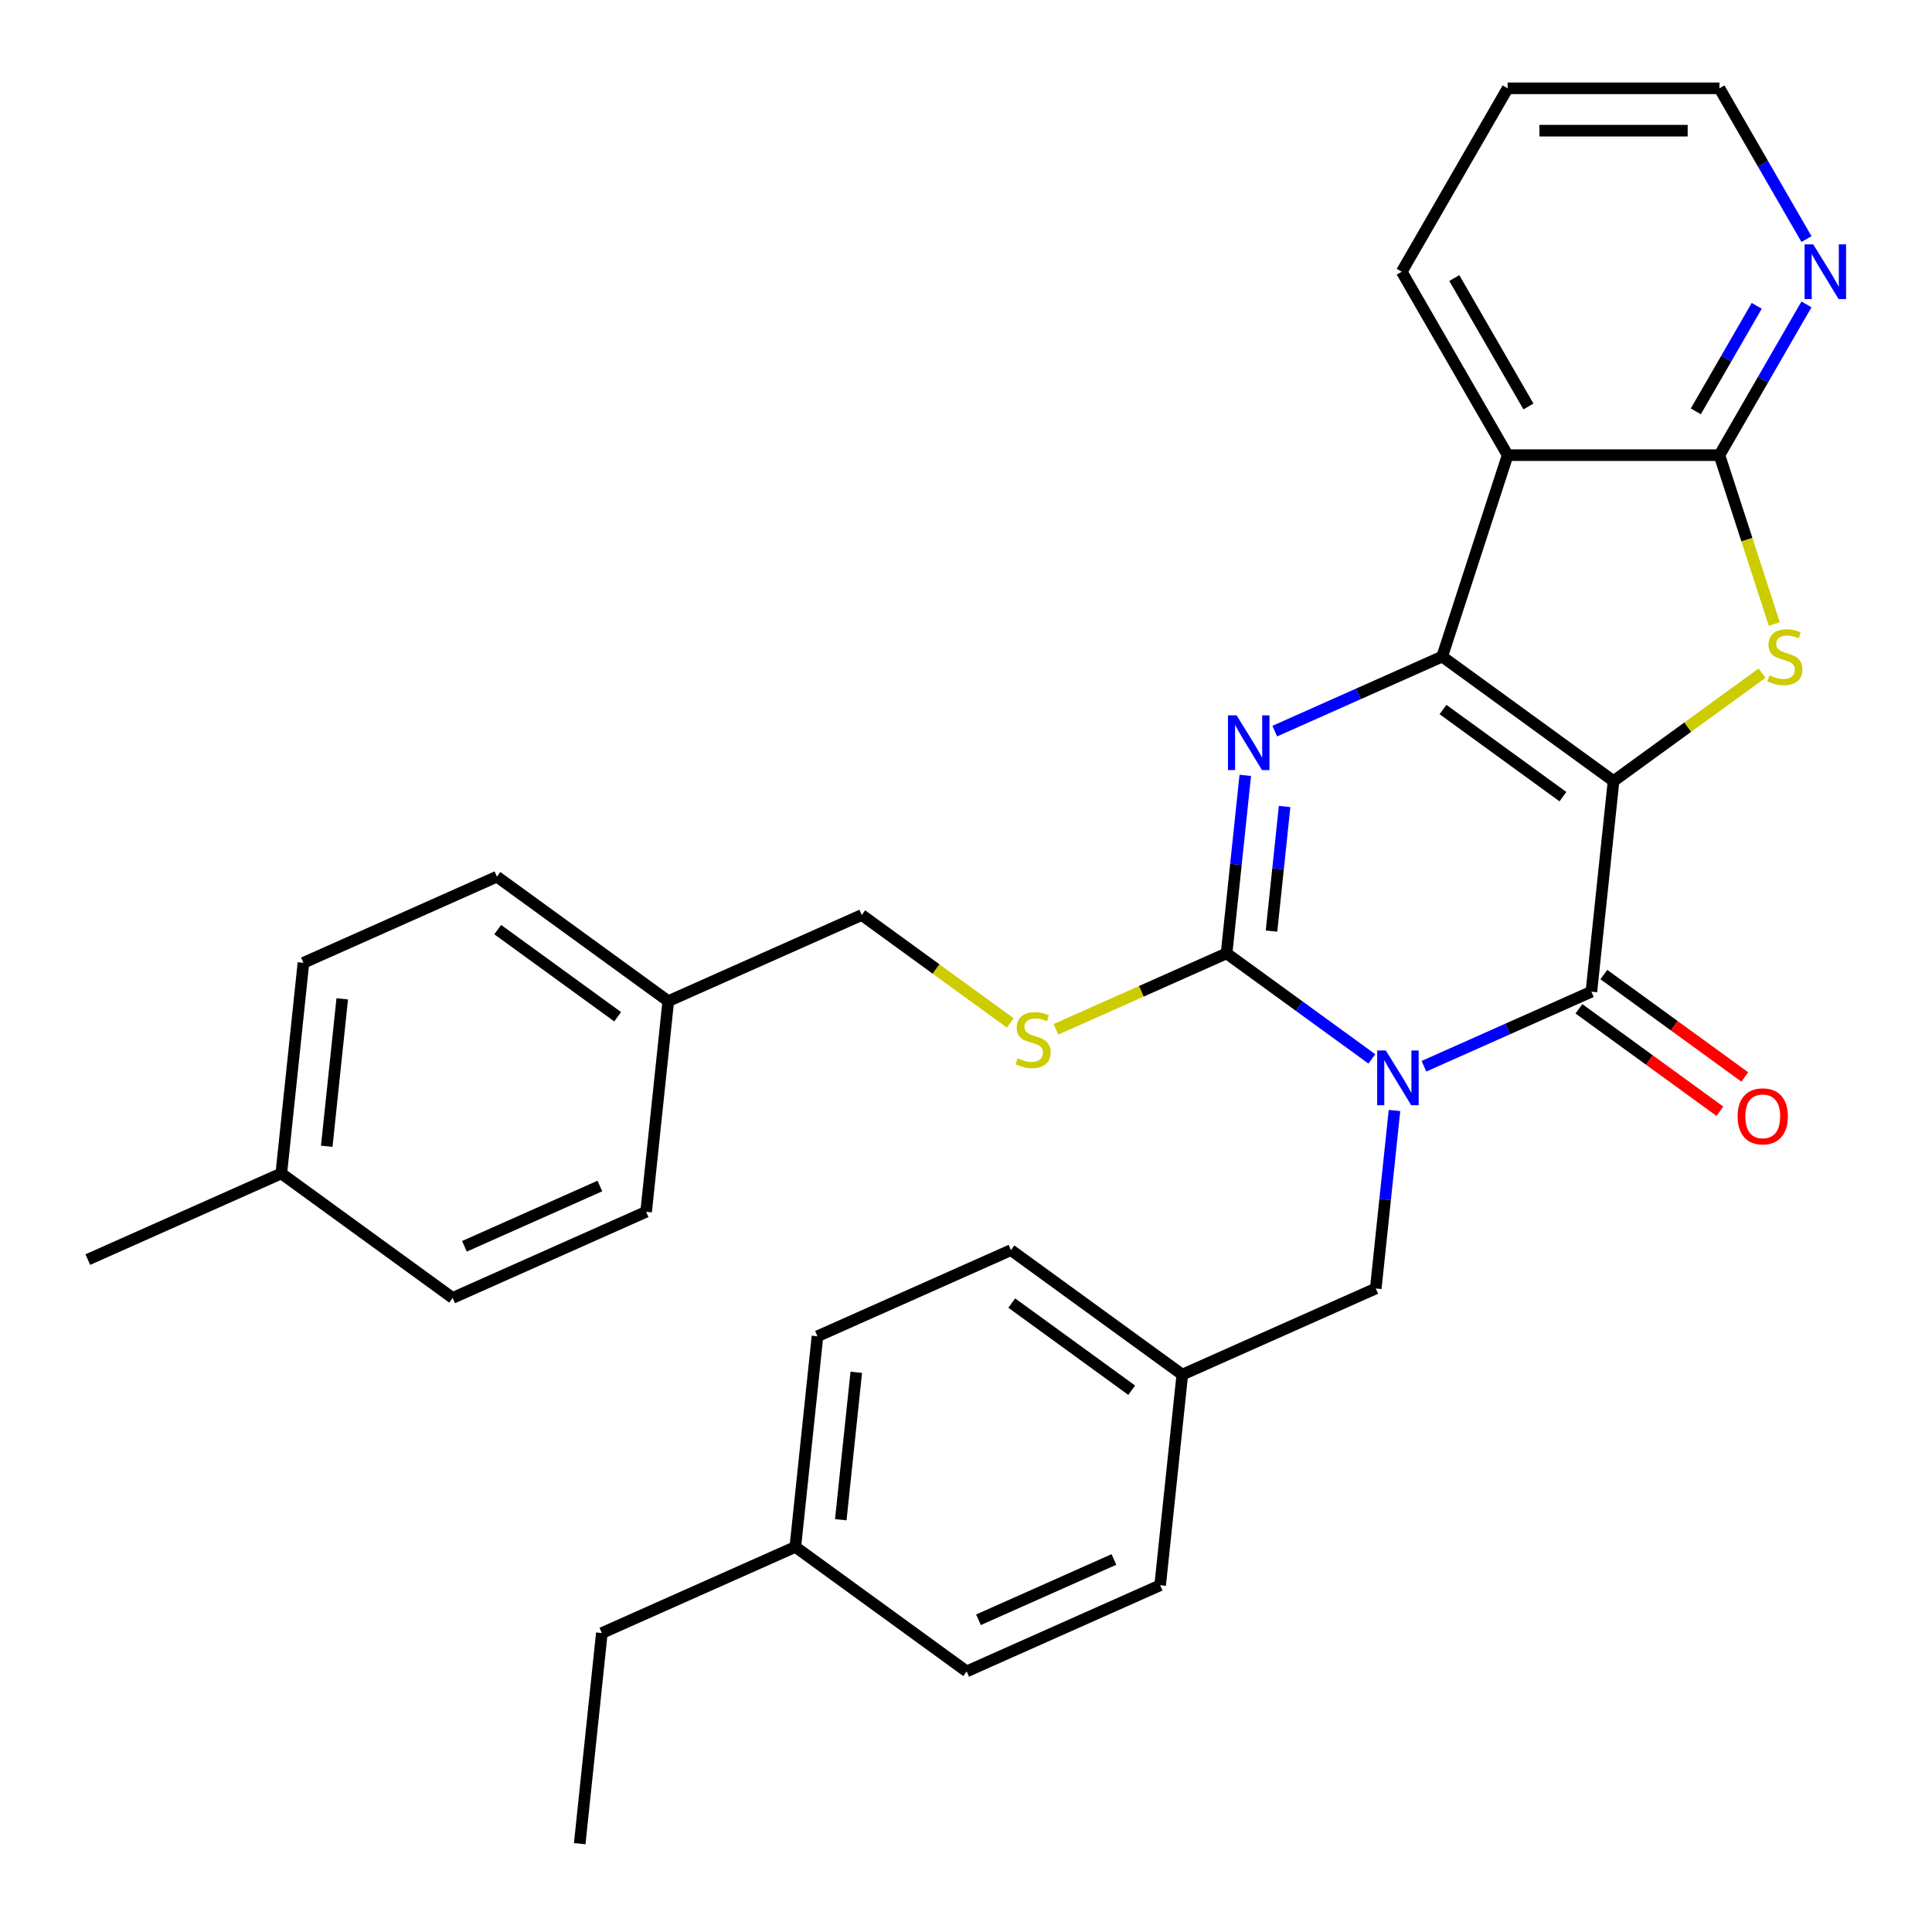 <?xml version='1.0' encoding='iso-8859-1'?>
<svg version='1.1' baseProfile='full'
              xmlns='http://www.w3.org/2000/svg'
                      xmlns:rdkit='http://www.rdkit.org/xml'
                      xmlns:xlink='http://www.w3.org/1999/xlink'
                  xml:space='preserve'
width='1000px' height='1000px' viewBox='0 0 1000 1000'>
<!-- END OF HEADER -->
<rect style='opacity:1.0;fill:#FFFFFF;stroke:none' width='1000' height='1000' x='0' y='0'> </rect>
<path class='bond-1' d='M 835.164,404.279 L 746.477,339.844' style='fill:none;fill-rule:evenodd;stroke:#000000;stroke-width:6px;stroke-linecap:butt;stroke-linejoin:miter;stroke-opacity:1' />
<path class='bond-1' d='M 808.974,412.351 L 746.893,367.247' style='fill:none;fill-rule:evenodd;stroke:#000000;stroke-width:6px;stroke-linecap:butt;stroke-linejoin:miter;stroke-opacity:1' />
<path class='bond-2' d='M 835.164,404.279 L 823.705,513.302' style='fill:none;fill-rule:evenodd;stroke:#000000;stroke-width:6px;stroke-linecap:butt;stroke-linejoin:miter;stroke-opacity:1' />
<path class='bond-5' d='M 835.164,404.279 L 873.597,376.356' style='fill:none;fill-rule:evenodd;stroke:#000000;stroke-width:6px;stroke-linecap:butt;stroke-linejoin:miter;stroke-opacity:1' />
<path class='bond-5' d='M 873.597,376.356 L 912.031,348.432' style='fill:none;fill-rule:evenodd;stroke:#CCCC00;stroke-width:6px;stroke-linecap:butt;stroke-linejoin:miter;stroke-opacity:1' />
<path class='bond-0' d='M 737.04,551.888 L 780.372,532.595' style='fill:none;fill-rule:evenodd;stroke:#0000FF;stroke-width:6px;stroke-linecap:butt;stroke-linejoin:miter;stroke-opacity:1' />
<path class='bond-0' d='M 780.372,532.595 L 823.705,513.302' style='fill:none;fill-rule:evenodd;stroke:#000000;stroke-width:6px;stroke-linecap:butt;stroke-linejoin:miter;stroke-opacity:1' />
<path class='bond-3' d='M 710.079,548.096 L 672.475,520.775' style='fill:none;fill-rule:evenodd;stroke:#0000FF;stroke-width:6px;stroke-linecap:butt;stroke-linejoin:miter;stroke-opacity:1' />
<path class='bond-3' d='M 672.475,520.775 L 634.872,493.455' style='fill:none;fill-rule:evenodd;stroke:#000000;stroke-width:6px;stroke-linecap:butt;stroke-linejoin:miter;stroke-opacity:1' />
<path class='bond-9' d='M 721.783,574.791 L 716.942,620.852' style='fill:none;fill-rule:evenodd;stroke:#0000FF;stroke-width:6px;stroke-linecap:butt;stroke-linejoin:miter;stroke-opacity:1' />
<path class='bond-9' d='M 716.942,620.852 L 712.1,666.913' style='fill:none;fill-rule:evenodd;stroke:#000000;stroke-width:6px;stroke-linecap:butt;stroke-linejoin:miter;stroke-opacity:1' />
<path class='bond-4' d='M 746.477,339.844 L 703.144,359.137' style='fill:none;fill-rule:evenodd;stroke:#000000;stroke-width:6px;stroke-linecap:butt;stroke-linejoin:miter;stroke-opacity:1' />
<path class='bond-4' d='M 703.144,359.137 L 659.811,378.43' style='fill:none;fill-rule:evenodd;stroke:#0000FF;stroke-width:6px;stroke-linecap:butt;stroke-linejoin:miter;stroke-opacity:1' />
<path class='bond-6' d='M 746.477,339.844 L 780.352,235.586' style='fill:none;fill-rule:evenodd;stroke:#000000;stroke-width:6px;stroke-linecap:butt;stroke-linejoin:miter;stroke-opacity:1' />
<path class='bond-11' d='M 817.262,522.171 L 853.735,548.67' style='fill:none;fill-rule:evenodd;stroke:#000000;stroke-width:6px;stroke-linecap:butt;stroke-linejoin:miter;stroke-opacity:1' />
<path class='bond-11' d='M 853.735,548.67 L 890.208,575.17' style='fill:none;fill-rule:evenodd;stroke:#FF0000;stroke-width:6px;stroke-linecap:butt;stroke-linejoin:miter;stroke-opacity:1' />
<path class='bond-11' d='M 830.149,504.433 L 866.622,530.933' style='fill:none;fill-rule:evenodd;stroke:#000000;stroke-width:6px;stroke-linecap:butt;stroke-linejoin:miter;stroke-opacity:1' />
<path class='bond-11' d='M 866.622,530.933 L 903.095,557.432' style='fill:none;fill-rule:evenodd;stroke:#FF0000;stroke-width:6px;stroke-linecap:butt;stroke-linejoin:miter;stroke-opacity:1' />
<path class='bond-8' d='M 634.872,493.455 L 590.709,513.117' style='fill:none;fill-rule:evenodd;stroke:#000000;stroke-width:6px;stroke-linecap:butt;stroke-linejoin:miter;stroke-opacity:1' />
<path class='bond-8' d='M 590.709,513.117 L 546.546,532.78' style='fill:none;fill-rule:evenodd;stroke:#CCCC00;stroke-width:6px;stroke-linecap:butt;stroke-linejoin:miter;stroke-opacity:1' />
<path class='bond-32' d='M 634.872,493.455 L 639.713,447.394' style='fill:none;fill-rule:evenodd;stroke:#000000;stroke-width:6px;stroke-linecap:butt;stroke-linejoin:miter;stroke-opacity:1' />
<path class='bond-32' d='M 639.713,447.394 L 644.554,401.333' style='fill:none;fill-rule:evenodd;stroke:#0000FF;stroke-width:6px;stroke-linecap:butt;stroke-linejoin:miter;stroke-opacity:1' />
<path class='bond-32' d='M 658.129,481.928 L 661.518,449.686' style='fill:none;fill-rule:evenodd;stroke:#000000;stroke-width:6px;stroke-linecap:butt;stroke-linejoin:miter;stroke-opacity:1' />
<path class='bond-32' d='M 661.518,449.686 L 664.907,417.443' style='fill:none;fill-rule:evenodd;stroke:#0000FF;stroke-width:6px;stroke-linecap:butt;stroke-linejoin:miter;stroke-opacity:1' />
<path class='bond-7' d='M 918.373,322.984 L 904.174,279.285' style='fill:none;fill-rule:evenodd;stroke:#CCCC00;stroke-width:6px;stroke-linecap:butt;stroke-linejoin:miter;stroke-opacity:1' />
<path class='bond-7' d='M 904.174,279.285 L 889.976,235.586' style='fill:none;fill-rule:evenodd;stroke:#000000;stroke-width:6px;stroke-linecap:butt;stroke-linejoin:miter;stroke-opacity:1' />
<path class='bond-14' d='M 780.352,235.586 L 725.54,140.649' style='fill:none;fill-rule:evenodd;stroke:#000000;stroke-width:6px;stroke-linecap:butt;stroke-linejoin:miter;stroke-opacity:1' />
<path class='bond-14' d='M 791.118,210.383 L 752.75,143.927' style='fill:none;fill-rule:evenodd;stroke:#000000;stroke-width:6px;stroke-linecap:butt;stroke-linejoin:miter;stroke-opacity:1' />
<path class='bond-31' d='M 780.352,235.586 L 889.976,235.586' style='fill:none;fill-rule:evenodd;stroke:#000000;stroke-width:6px;stroke-linecap:butt;stroke-linejoin:miter;stroke-opacity:1' />
<path class='bond-10' d='M 889.976,235.586 L 912.503,196.568' style='fill:none;fill-rule:evenodd;stroke:#000000;stroke-width:6px;stroke-linecap:butt;stroke-linejoin:miter;stroke-opacity:1' />
<path class='bond-10' d='M 912.503,196.568 L 935.03,157.55' style='fill:none;fill-rule:evenodd;stroke:#0000FF;stroke-width:6px;stroke-linecap:butt;stroke-linejoin:miter;stroke-opacity:1' />
<path class='bond-10' d='M 877.746,212.918 L 893.515,185.606' style='fill:none;fill-rule:evenodd;stroke:#000000;stroke-width:6px;stroke-linecap:butt;stroke-linejoin:miter;stroke-opacity:1' />
<path class='bond-10' d='M 893.515,185.606 L 909.284,158.293' style='fill:none;fill-rule:evenodd;stroke:#0000FF;stroke-width:6px;stroke-linecap:butt;stroke-linejoin:miter;stroke-opacity:1' />
<path class='bond-13' d='M 522.905,529.455 L 484.472,501.531' style='fill:none;fill-rule:evenodd;stroke:#CCCC00;stroke-width:6px;stroke-linecap:butt;stroke-linejoin:miter;stroke-opacity:1' />
<path class='bond-13' d='M 484.472,501.531 L 446.039,473.608' style='fill:none;fill-rule:evenodd;stroke:#000000;stroke-width:6px;stroke-linecap:butt;stroke-linejoin:miter;stroke-opacity:1' />
<path class='bond-12' d='M 712.1,666.913 L 611.954,711.501' style='fill:none;fill-rule:evenodd;stroke:#000000;stroke-width:6px;stroke-linecap:butt;stroke-linejoin:miter;stroke-opacity:1' />
<path class='bond-26' d='M 935.03,123.749 L 912.503,84.731' style='fill:none;fill-rule:evenodd;stroke:#0000FF;stroke-width:6px;stroke-linecap:butt;stroke-linejoin:miter;stroke-opacity:1' />
<path class='bond-26' d='M 912.503,84.731 L 889.976,45.713' style='fill:none;fill-rule:evenodd;stroke:#000000;stroke-width:6px;stroke-linecap:butt;stroke-linejoin:miter;stroke-opacity:1' />
<path class='bond-18' d='M 611.954,711.501 L 600.496,820.524' style='fill:none;fill-rule:evenodd;stroke:#000000;stroke-width:6px;stroke-linecap:butt;stroke-linejoin:miter;stroke-opacity:1' />
<path class='bond-19' d='M 611.954,711.501 L 523.267,647.066' style='fill:none;fill-rule:evenodd;stroke:#000000;stroke-width:6px;stroke-linecap:butt;stroke-linejoin:miter;stroke-opacity:1' />
<path class='bond-19' d='M 585.764,719.573 L 523.683,674.468' style='fill:none;fill-rule:evenodd;stroke:#000000;stroke-width:6px;stroke-linecap:butt;stroke-linejoin:miter;stroke-opacity:1' />
<path class='bond-15' d='M 446.039,473.608 L 345.893,518.196' style='fill:none;fill-rule:evenodd;stroke:#000000;stroke-width:6px;stroke-linecap:butt;stroke-linejoin:miter;stroke-opacity:1' />
<path class='bond-29' d='M 725.54,140.649 L 780.352,45.713' style='fill:none;fill-rule:evenodd;stroke:#000000;stroke-width:6px;stroke-linecap:butt;stroke-linejoin:miter;stroke-opacity:1' />
<path class='bond-20' d='M 345.893,518.196 L 334.434,627.219' style='fill:none;fill-rule:evenodd;stroke:#000000;stroke-width:6px;stroke-linecap:butt;stroke-linejoin:miter;stroke-opacity:1' />
<path class='bond-21' d='M 345.893,518.196 L 257.205,453.761' style='fill:none;fill-rule:evenodd;stroke:#000000;stroke-width:6px;stroke-linecap:butt;stroke-linejoin:miter;stroke-opacity:1' />
<path class='bond-21' d='M 319.702,526.268 L 257.621,481.163' style='fill:none;fill-rule:evenodd;stroke:#000000;stroke-width:6px;stroke-linecap:butt;stroke-linejoin:miter;stroke-opacity:1' />
<path class='bond-16' d='M 145.601,607.371 L 157.059,498.348' style='fill:none;fill-rule:evenodd;stroke:#000000;stroke-width:6px;stroke-linecap:butt;stroke-linejoin:miter;stroke-opacity:1' />
<path class='bond-16' d='M 169.124,593.31 L 177.145,516.994' style='fill:none;fill-rule:evenodd;stroke:#000000;stroke-width:6px;stroke-linecap:butt;stroke-linejoin:miter;stroke-opacity:1' />
<path class='bond-28' d='M 145.601,607.371 L 45.455,651.959' style='fill:none;fill-rule:evenodd;stroke:#000000;stroke-width:6px;stroke-linecap:butt;stroke-linejoin:miter;stroke-opacity:1' />
<path class='bond-35' d='M 145.601,607.371 L 234.288,671.806' style='fill:none;fill-rule:evenodd;stroke:#000000;stroke-width:6px;stroke-linecap:butt;stroke-linejoin:miter;stroke-opacity:1' />
<path class='bond-17' d='M 411.662,800.677 L 423.121,691.654' style='fill:none;fill-rule:evenodd;stroke:#000000;stroke-width:6px;stroke-linecap:butt;stroke-linejoin:miter;stroke-opacity:1' />
<path class='bond-17' d='M 435.186,786.615 L 443.207,710.299' style='fill:none;fill-rule:evenodd;stroke:#000000;stroke-width:6px;stroke-linecap:butt;stroke-linejoin:miter;stroke-opacity:1' />
<path class='bond-27' d='M 411.662,800.677 L 311.516,845.264' style='fill:none;fill-rule:evenodd;stroke:#000000;stroke-width:6px;stroke-linecap:butt;stroke-linejoin:miter;stroke-opacity:1' />
<path class='bond-34' d='M 411.662,800.677 L 500.35,865.112' style='fill:none;fill-rule:evenodd;stroke:#000000;stroke-width:6px;stroke-linecap:butt;stroke-linejoin:miter;stroke-opacity:1' />
<path class='bond-25' d='M 600.496,820.524 L 500.35,865.112' style='fill:none;fill-rule:evenodd;stroke:#000000;stroke-width:6px;stroke-linecap:butt;stroke-linejoin:miter;stroke-opacity:1' />
<path class='bond-25' d='M 576.556,807.183 L 506.454,838.394' style='fill:none;fill-rule:evenodd;stroke:#000000;stroke-width:6px;stroke-linecap:butt;stroke-linejoin:miter;stroke-opacity:1' />
<path class='bond-24' d='M 523.267,647.066 L 423.121,691.654' style='fill:none;fill-rule:evenodd;stroke:#000000;stroke-width:6px;stroke-linecap:butt;stroke-linejoin:miter;stroke-opacity:1' />
<path class='bond-23' d='M 334.434,627.219 L 234.288,671.806' style='fill:none;fill-rule:evenodd;stroke:#000000;stroke-width:6px;stroke-linecap:butt;stroke-linejoin:miter;stroke-opacity:1' />
<path class='bond-23' d='M 310.494,613.878 L 240.392,645.089' style='fill:none;fill-rule:evenodd;stroke:#000000;stroke-width:6px;stroke-linecap:butt;stroke-linejoin:miter;stroke-opacity:1' />
<path class='bond-22' d='M 257.205,453.761 L 157.059,498.348' style='fill:none;fill-rule:evenodd;stroke:#000000;stroke-width:6px;stroke-linecap:butt;stroke-linejoin:miter;stroke-opacity:1' />
<path class='bond-33' d='M 889.976,45.713 L 780.352,45.713' style='fill:none;fill-rule:evenodd;stroke:#000000;stroke-width:6px;stroke-linecap:butt;stroke-linejoin:miter;stroke-opacity:1' />
<path class='bond-33' d='M 873.532,67.637 L 796.796,67.637' style='fill:none;fill-rule:evenodd;stroke:#000000;stroke-width:6px;stroke-linecap:butt;stroke-linejoin:miter;stroke-opacity:1' />
<path class='bond-30' d='M 311.516,845.264 L 300.058,954.287' style='fill:none;fill-rule:evenodd;stroke:#000000;stroke-width:6px;stroke-linecap:butt;stroke-linejoin:miter;stroke-opacity:1' />
<path  class='atom-1' d='M 717.299 543.73
L 726.579 558.73
Q 727.499 560.21, 728.979 562.89
Q 730.459 565.57, 730.539 565.73
L 730.539 543.73
L 734.299 543.73
L 734.299 572.05
L 730.419 572.05
L 720.459 555.65
Q 719.299 553.73, 718.059 551.53
Q 716.859 549.33, 716.499 548.65
L 716.499 572.05
L 712.819 572.05
L 712.819 543.73
L 717.299 543.73
' fill='#0000FF'/>
<path  class='atom-5' d='M 640.071 370.272
L 649.351 385.272
Q 650.271 386.752, 651.751 389.432
Q 653.231 392.112, 653.311 392.272
L 653.311 370.272
L 657.071 370.272
L 657.071 398.592
L 653.191 398.592
L 643.231 382.192
Q 642.071 380.272, 640.831 378.072
Q 639.631 375.872, 639.271 375.192
L 639.271 398.592
L 635.591 398.592
L 635.591 370.272
L 640.071 370.272
' fill='#0000FF'/>
<path  class='atom-6' d='M 915.851 349.564
Q 916.171 349.684, 917.491 350.244
Q 918.811 350.804, 920.251 351.164
Q 921.731 351.484, 923.171 351.484
Q 925.851 351.484, 927.411 350.204
Q 928.971 348.884, 928.971 346.604
Q 928.971 345.044, 928.171 344.084
Q 927.411 343.124, 926.211 342.604
Q 925.011 342.084, 923.011 341.484
Q 920.491 340.724, 918.971 340.004
Q 917.491 339.284, 916.411 337.764
Q 915.371 336.244, 915.371 333.684
Q 915.371 330.124, 917.771 327.924
Q 920.211 325.724, 925.011 325.724
Q 928.291 325.724, 932.011 327.284
L 931.091 330.364
Q 927.691 328.964, 925.131 328.964
Q 922.371 328.964, 920.851 330.124
Q 919.331 331.244, 919.371 333.204
Q 919.371 334.724, 920.131 335.644
Q 920.931 336.564, 922.051 337.084
Q 923.211 337.604, 925.131 338.204
Q 927.691 339.004, 929.211 339.804
Q 930.731 340.604, 931.811 342.244
Q 932.931 343.844, 932.931 346.604
Q 932.931 350.524, 930.291 352.644
Q 927.691 354.724, 923.331 354.724
Q 920.811 354.724, 918.891 354.164
Q 917.011 353.644, 914.771 352.724
L 915.851 349.564
' fill='#CCCC00'/>
<path  class='atom-9' d='M 526.726 547.763
Q 527.046 547.883, 528.366 548.443
Q 529.686 549.003, 531.126 549.363
Q 532.606 549.683, 534.046 549.683
Q 536.726 549.683, 538.286 548.403
Q 539.846 547.083, 539.846 544.803
Q 539.846 543.243, 539.046 542.283
Q 538.286 541.323, 537.086 540.803
Q 535.886 540.283, 533.886 539.683
Q 531.366 538.923, 529.846 538.203
Q 528.366 537.483, 527.286 535.963
Q 526.246 534.443, 526.246 531.883
Q 526.246 528.323, 528.646 526.123
Q 531.086 523.923, 535.886 523.923
Q 539.166 523.923, 542.886 525.483
L 541.966 528.563
Q 538.566 527.163, 536.006 527.163
Q 533.246 527.163, 531.726 528.323
Q 530.206 529.443, 530.246 531.403
Q 530.246 532.923, 531.006 533.843
Q 531.806 534.763, 532.926 535.283
Q 534.086 535.803, 536.006 536.403
Q 538.566 537.203, 540.086 538.003
Q 541.606 538.803, 542.686 540.443
Q 543.806 542.043, 543.806 544.803
Q 543.806 548.723, 541.166 550.843
Q 538.566 552.923, 534.206 552.923
Q 531.686 552.923, 529.766 552.363
Q 527.886 551.843, 525.646 550.923
L 526.726 547.763
' fill='#CCCC00'/>
<path  class='atom-11' d='M 938.527 126.489
L 947.807 141.489
Q 948.727 142.969, 950.207 145.649
Q 951.687 148.329, 951.767 148.489
L 951.767 126.489
L 955.527 126.489
L 955.527 154.809
L 951.647 154.809
L 941.687 138.409
Q 940.527 136.489, 939.287 134.289
Q 938.087 132.089, 937.727 131.409
L 937.727 154.809
L 934.047 154.809
L 934.047 126.489
L 938.527 126.489
' fill='#0000FF'/>
<path  class='atom-12' d='M 899.392 577.817
Q 899.392 571.017, 902.752 567.217
Q 906.112 563.417, 912.392 563.417
Q 918.672 563.417, 922.032 567.217
Q 925.392 571.017, 925.392 577.817
Q 925.392 584.697, 921.992 588.617
Q 918.592 592.497, 912.392 592.497
Q 906.152 592.497, 902.752 588.617
Q 899.392 584.737, 899.392 577.817
M 912.392 589.297
Q 916.712 589.297, 919.032 586.417
Q 921.392 583.497, 921.392 577.817
Q 921.392 572.257, 919.032 569.457
Q 916.712 566.617, 912.392 566.617
Q 908.072 566.617, 905.712 569.417
Q 903.392 572.217, 903.392 577.817
Q 903.392 583.537, 905.712 586.417
Q 908.072 589.297, 912.392 589.297
' fill='#FF0000'/>
</svg>
